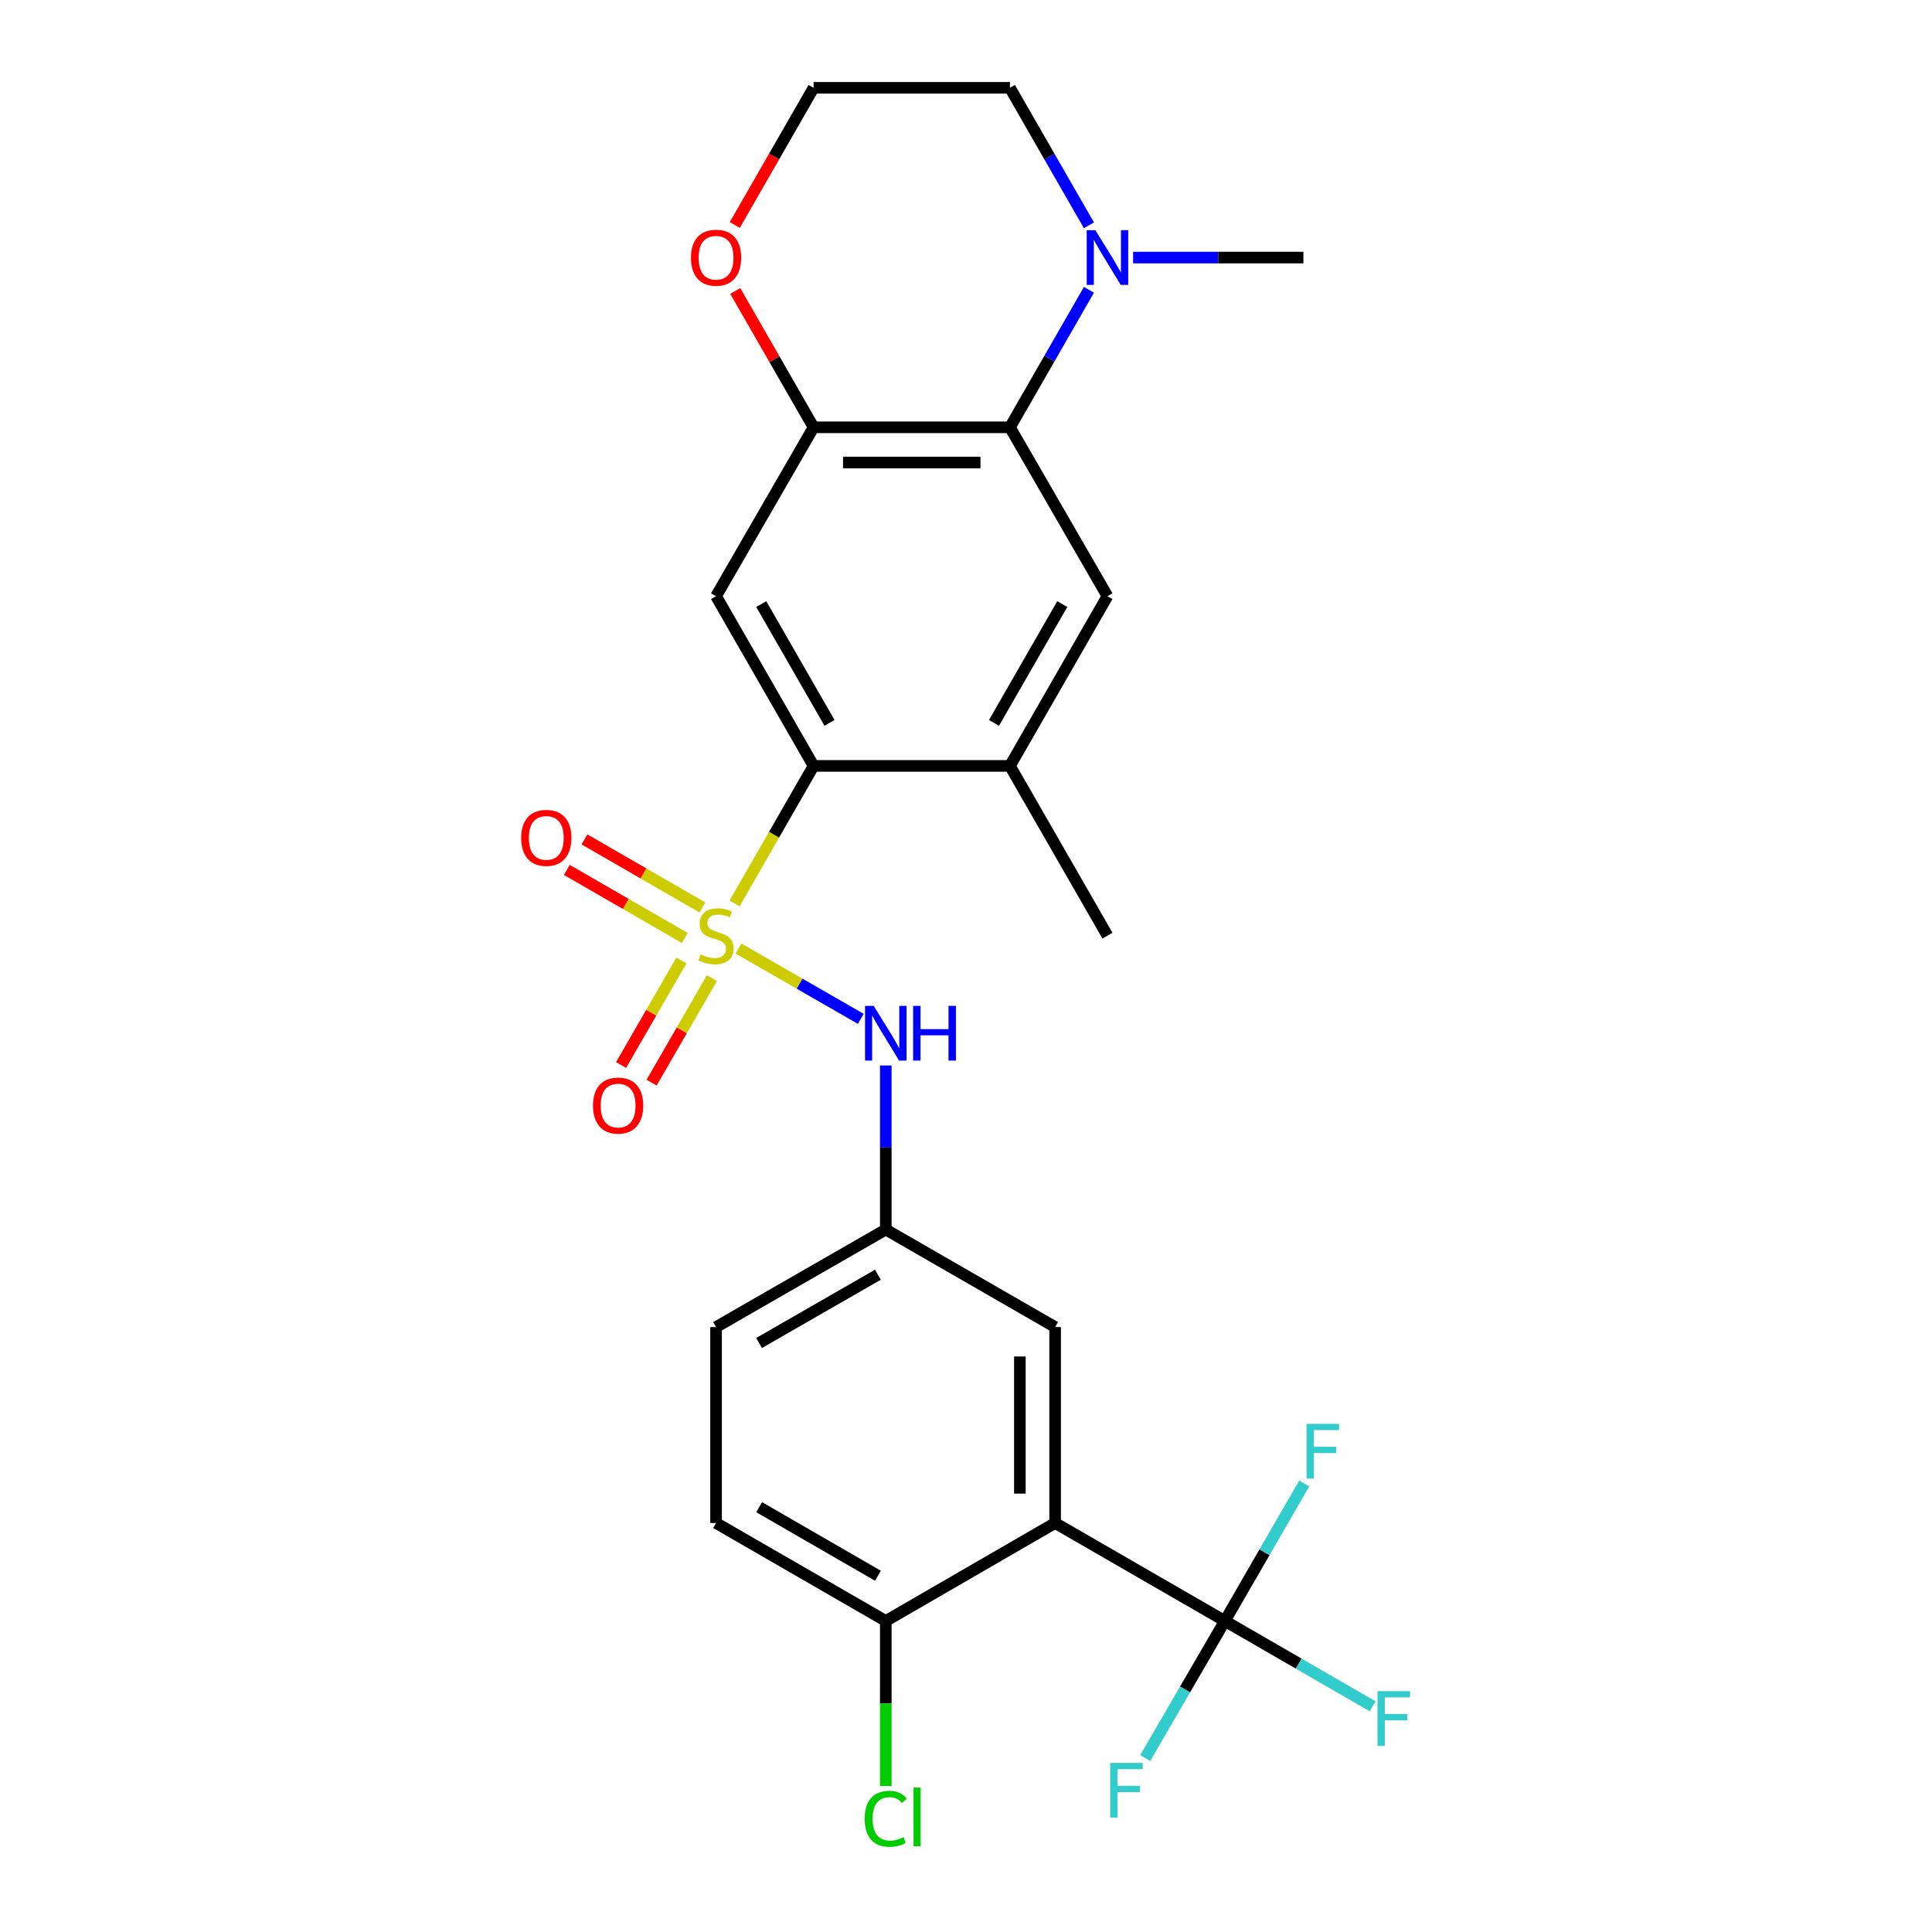 <?xml version='1.0' encoding='iso-8859-1'?>
<svg version='1.1' baseProfile='full'
              xmlns='http://www.w3.org/2000/svg'
                      xmlns:rdkit='http://www.rdkit.org/xml'
                      xmlns:xlink='http://www.w3.org/1999/xlink'
                  xml:space='preserve'
width='1000px' height='1000px' viewBox='0 0 1000 1000'>
<!-- END OF HEADER -->
<rect style='opacity:1.0;fill:#FFFFFF;stroke:none' width='1000' height='1000' x='0' y='0'> </rect>
<path class='bond-0' d='M 380.198,467.64 L 400.655,432.036' style='fill:none;fill-rule:evenodd;stroke:#CCCC00;stroke-width:6px;stroke-linecap:butt;stroke-linejoin:miter;stroke-opacity:1' />
<path class='bond-0' d='M 400.655,432.036 L 421.112,396.432' style='fill:none;fill-rule:evenodd;stroke:#000000;stroke-width:6px;stroke-linecap:butt;stroke-linejoin:miter;stroke-opacity:1' />
<path class='bond-6' d='M 382.243,490.969 L 413.892,509.163' style='fill:none;fill-rule:evenodd;stroke:#CCCC00;stroke-width:6px;stroke-linecap:butt;stroke-linejoin:miter;stroke-opacity:1' />
<path class='bond-6' d='M 413.892,509.163 L 445.542,527.358' style='fill:none;fill-rule:evenodd;stroke:#0000FF;stroke-width:6px;stroke-linecap:butt;stroke-linejoin:miter;stroke-opacity:1' />
<path class='bond-10' d='M 352.68,497.15 L 337.074,524.196' style='fill:none;fill-rule:evenodd;stroke:#CCCC00;stroke-width:6px;stroke-linecap:butt;stroke-linejoin:miter;stroke-opacity:1' />
<path class='bond-10' d='M 337.074,524.196 L 321.469,551.242' style='fill:none;fill-rule:evenodd;stroke:#FF0000;stroke-width:6px;stroke-linecap:butt;stroke-linejoin:miter;stroke-opacity:1' />
<path class='bond-10' d='M 368.481,506.267 L 352.876,533.313' style='fill:none;fill-rule:evenodd;stroke:#CCCC00;stroke-width:6px;stroke-linecap:butt;stroke-linejoin:miter;stroke-opacity:1' />
<path class='bond-10' d='M 352.876,533.313 L 337.27,560.359' style='fill:none;fill-rule:evenodd;stroke:#FF0000;stroke-width:6px;stroke-linecap:butt;stroke-linejoin:miter;stroke-opacity:1' />
<path class='bond-11' d='M 363.571,469.691 L 333.044,452.083' style='fill:none;fill-rule:evenodd;stroke:#CCCC00;stroke-width:6px;stroke-linecap:butt;stroke-linejoin:miter;stroke-opacity:1' />
<path class='bond-11' d='M 333.044,452.083 L 302.517,434.474' style='fill:none;fill-rule:evenodd;stroke:#FF0000;stroke-width:6px;stroke-linecap:butt;stroke-linejoin:miter;stroke-opacity:1' />
<path class='bond-11' d='M 354.456,485.494 L 323.929,467.885' style='fill:none;fill-rule:evenodd;stroke:#CCCC00;stroke-width:6px;stroke-linecap:butt;stroke-linejoin:miter;stroke-opacity:1' />
<path class='bond-11' d='M 323.929,467.885 L 293.402,450.277' style='fill:none;fill-rule:evenodd;stroke:#FF0000;stroke-width:6px;stroke-linecap:butt;stroke-linejoin:miter;stroke-opacity:1' />
<path class='bond-4' d='M 421.112,396.432 L 370.629,308.581' style='fill:none;fill-rule:evenodd;stroke:#000000;stroke-width:6px;stroke-linecap:butt;stroke-linejoin:miter;stroke-opacity:1' />
<path class='bond-4' d='M 429.357,374.165 L 394.019,312.669' style='fill:none;fill-rule:evenodd;stroke:#000000;stroke-width:6px;stroke-linecap:butt;stroke-linejoin:miter;stroke-opacity:1' />
<path class='bond-9' d='M 421.112,396.432 L 522.737,396.432' style='fill:none;fill-rule:evenodd;stroke:#000000;stroke-width:6px;stroke-linecap:butt;stroke-linejoin:miter;stroke-opacity:1' />
<path class='bond-1' d='M 546.128,788.304 L 546.128,686.893' style='fill:none;fill-rule:evenodd;stroke:#000000;stroke-width:6px;stroke-linecap:butt;stroke-linejoin:miter;stroke-opacity:1' />
<path class='bond-1' d='M 527.885,773.093 L 527.885,702.105' style='fill:none;fill-rule:evenodd;stroke:#000000;stroke-width:6px;stroke-linecap:butt;stroke-linejoin:miter;stroke-opacity:1' />
<path class='bond-2' d='M 546.128,788.304 L 633.979,839.01' style='fill:none;fill-rule:evenodd;stroke:#000000;stroke-width:6px;stroke-linecap:butt;stroke-linejoin:miter;stroke-opacity:1' />
<path class='bond-27' d='M 546.128,788.304 L 458.48,839.01' style='fill:none;fill-rule:evenodd;stroke:#000000;stroke-width:6px;stroke-linecap:butt;stroke-linejoin:miter;stroke-opacity:1' />
<path class='bond-16' d='M 633.979,839.01 L 672.22,861.092' style='fill:none;fill-rule:evenodd;stroke:#000000;stroke-width:6px;stroke-linecap:butt;stroke-linejoin:miter;stroke-opacity:1' />
<path class='bond-16' d='M 672.22,861.092 L 710.46,883.173' style='fill:none;fill-rule:evenodd;stroke:#33CCCC;stroke-width:6px;stroke-linecap:butt;stroke-linejoin:miter;stroke-opacity:1' />
<path class='bond-17' d='M 633.979,839.01 L 613.365,874.482' style='fill:none;fill-rule:evenodd;stroke:#000000;stroke-width:6px;stroke-linecap:butt;stroke-linejoin:miter;stroke-opacity:1' />
<path class='bond-17' d='M 613.365,874.482 L 592.752,909.954' style='fill:none;fill-rule:evenodd;stroke:#33CCCC;stroke-width:6px;stroke-linecap:butt;stroke-linejoin:miter;stroke-opacity:1' />
<path class='bond-18' d='M 633.979,839.01 L 654.514,803.428' style='fill:none;fill-rule:evenodd;stroke:#000000;stroke-width:6px;stroke-linecap:butt;stroke-linejoin:miter;stroke-opacity:1' />
<path class='bond-18' d='M 654.514,803.428 L 675.049,767.845' style='fill:none;fill-rule:evenodd;stroke:#33CCCC;stroke-width:6px;stroke-linecap:butt;stroke-linejoin:miter;stroke-opacity:1' />
<path class='bond-3' d='M 522.737,221.176 L 573.219,308.581' style='fill:none;fill-rule:evenodd;stroke:#000000;stroke-width:6px;stroke-linecap:butt;stroke-linejoin:miter;stroke-opacity:1' />
<path class='bond-8' d='M 522.737,221.176 L 543.182,185.593' style='fill:none;fill-rule:evenodd;stroke:#000000;stroke-width:6px;stroke-linecap:butt;stroke-linejoin:miter;stroke-opacity:1' />
<path class='bond-8' d='M 543.182,185.593 L 563.628,150.009' style='fill:none;fill-rule:evenodd;stroke:#0000FF;stroke-width:6px;stroke-linecap:butt;stroke-linejoin:miter;stroke-opacity:1' />
<path class='bond-26' d='M 522.737,221.176 L 421.112,221.176' style='fill:none;fill-rule:evenodd;stroke:#000000;stroke-width:6px;stroke-linecap:butt;stroke-linejoin:miter;stroke-opacity:1' />
<path class='bond-26' d='M 507.493,239.419 L 436.356,239.419' style='fill:none;fill-rule:evenodd;stroke:#000000;stroke-width:6px;stroke-linecap:butt;stroke-linejoin:miter;stroke-opacity:1' />
<path class='bond-5' d='M 370.629,308.581 L 421.112,221.176' style='fill:none;fill-rule:evenodd;stroke:#000000;stroke-width:6px;stroke-linecap:butt;stroke-linejoin:miter;stroke-opacity:1' />
<path class='bond-14' d='M 421.112,221.176 L 400.839,185.893' style='fill:none;fill-rule:evenodd;stroke:#000000;stroke-width:6px;stroke-linecap:butt;stroke-linejoin:miter;stroke-opacity:1' />
<path class='bond-14' d='M 400.839,185.893 L 380.566,150.609' style='fill:none;fill-rule:evenodd;stroke:#FF0000;stroke-width:6px;stroke-linecap:butt;stroke-linejoin:miter;stroke-opacity:1' />
<path class='bond-15' d='M 458.48,551.496 L 458.48,593.948' style='fill:none;fill-rule:evenodd;stroke:#0000FF;stroke-width:6px;stroke-linecap:butt;stroke-linejoin:miter;stroke-opacity:1' />
<path class='bond-15' d='M 458.48,593.948 L 458.48,636.4' style='fill:none;fill-rule:evenodd;stroke:#000000;stroke-width:6px;stroke-linecap:butt;stroke-linejoin:miter;stroke-opacity:1' />
<path class='bond-7' d='M 573.219,308.581 L 522.737,396.432' style='fill:none;fill-rule:evenodd;stroke:#000000;stroke-width:6px;stroke-linecap:butt;stroke-linejoin:miter;stroke-opacity:1' />
<path class='bond-7' d='M 549.829,312.669 L 514.491,374.165' style='fill:none;fill-rule:evenodd;stroke:#000000;stroke-width:6px;stroke-linecap:butt;stroke-linejoin:miter;stroke-opacity:1' />
<path class='bond-23' d='M 563.628,116.622 L 543.182,81.038' style='fill:none;fill-rule:evenodd;stroke:#0000FF;stroke-width:6px;stroke-linecap:butt;stroke-linejoin:miter;stroke-opacity:1' />
<path class='bond-23' d='M 543.182,81.038 L 522.737,45.455' style='fill:none;fill-rule:evenodd;stroke:#000000;stroke-width:6px;stroke-linecap:butt;stroke-linejoin:miter;stroke-opacity:1' />
<path class='bond-24' d='M 586.495,133.315 L 630.563,133.315' style='fill:none;fill-rule:evenodd;stroke:#0000FF;stroke-width:6px;stroke-linecap:butt;stroke-linejoin:miter;stroke-opacity:1' />
<path class='bond-24' d='M 630.563,133.315 L 674.631,133.315' style='fill:none;fill-rule:evenodd;stroke:#000000;stroke-width:6px;stroke-linecap:butt;stroke-linejoin:miter;stroke-opacity:1' />
<path class='bond-25' d='M 522.737,396.432 L 573.219,484.293' style='fill:none;fill-rule:evenodd;stroke:#000000;stroke-width:6px;stroke-linecap:butt;stroke-linejoin:miter;stroke-opacity:1' />
<path class='bond-12' d='M 458.48,839.01 L 370.629,788.304' style='fill:none;fill-rule:evenodd;stroke:#000000;stroke-width:6px;stroke-linecap:butt;stroke-linejoin:miter;stroke-opacity:1' />
<path class='bond-12' d='M 454.422,815.604 L 392.927,780.11' style='fill:none;fill-rule:evenodd;stroke:#000000;stroke-width:6px;stroke-linecap:butt;stroke-linejoin:miter;stroke-opacity:1' />
<path class='bond-21' d='M 458.48,839.01 L 458.48,881.718' style='fill:none;fill-rule:evenodd;stroke:#000000;stroke-width:6px;stroke-linecap:butt;stroke-linejoin:miter;stroke-opacity:1' />
<path class='bond-21' d='M 458.48,881.718 L 458.48,924.426' style='fill:none;fill-rule:evenodd;stroke:#00CC00;stroke-width:6px;stroke-linecap:butt;stroke-linejoin:miter;stroke-opacity:1' />
<path class='bond-13' d='M 546.128,686.893 L 458.48,636.4' style='fill:none;fill-rule:evenodd;stroke:#000000;stroke-width:6px;stroke-linecap:butt;stroke-linejoin:miter;stroke-opacity:1' />
<path class='bond-22' d='M 380.313,116.462 L 400.713,80.958' style='fill:none;fill-rule:evenodd;stroke:#FF0000;stroke-width:6px;stroke-linecap:butt;stroke-linejoin:miter;stroke-opacity:1' />
<path class='bond-22' d='M 400.713,80.958 L 421.112,45.455' style='fill:none;fill-rule:evenodd;stroke:#000000;stroke-width:6px;stroke-linecap:butt;stroke-linejoin:miter;stroke-opacity:1' />
<path class='bond-20' d='M 458.48,636.4 L 370.629,686.893' style='fill:none;fill-rule:evenodd;stroke:#000000;stroke-width:6px;stroke-linecap:butt;stroke-linejoin:miter;stroke-opacity:1' />
<path class='bond-20' d='M 454.393,659.791 L 392.898,695.136' style='fill:none;fill-rule:evenodd;stroke:#000000;stroke-width:6px;stroke-linecap:butt;stroke-linejoin:miter;stroke-opacity:1' />
<path class='bond-19' d='M 370.629,788.304 L 370.629,686.893' style='fill:none;fill-rule:evenodd;stroke:#000000;stroke-width:6px;stroke-linecap:butt;stroke-linejoin:miter;stroke-opacity:1' />
<path class='bond-28' d='M 421.112,45.455 L 522.737,45.455' style='fill:none;fill-rule:evenodd;stroke:#000000;stroke-width:6px;stroke-linecap:butt;stroke-linejoin:miter;stroke-opacity:1' />
<path  class='atom-0' d='M 362.629 494.013
Q 362.949 494.133, 364.269 494.693
Q 365.589 495.253, 367.029 495.613
Q 368.509 495.933, 369.949 495.933
Q 372.629 495.933, 374.189 494.653
Q 375.749 493.333, 375.749 491.053
Q 375.749 489.493, 374.949 488.533
Q 374.189 487.573, 372.989 487.053
Q 371.789 486.533, 369.789 485.933
Q 367.269 485.173, 365.749 484.453
Q 364.269 483.733, 363.189 482.213
Q 362.149 480.693, 362.149 478.133
Q 362.149 474.573, 364.549 472.373
Q 366.989 470.173, 371.789 470.173
Q 375.069 470.173, 378.789 471.733
L 377.869 474.813
Q 374.469 473.413, 371.909 473.413
Q 369.149 473.413, 367.629 474.573
Q 366.109 475.693, 366.149 477.653
Q 366.149 479.173, 366.909 480.093
Q 367.709 481.013, 368.829 481.533
Q 369.989 482.053, 371.909 482.653
Q 374.469 483.453, 375.989 484.253
Q 377.509 485.053, 378.589 486.693
Q 379.709 488.293, 379.709 491.053
Q 379.709 494.973, 377.069 497.093
Q 374.469 499.173, 370.109 499.173
Q 367.589 499.173, 365.669 498.613
Q 363.789 498.093, 361.549 497.173
L 362.629 494.013
' fill='#CCCC00'/>
<path  class='atom-7' d='M 452.22 520.636
L 461.5 535.636
Q 462.42 537.116, 463.9 539.796
Q 465.38 542.476, 465.46 542.636
L 465.46 520.636
L 469.22 520.636
L 469.22 548.956
L 465.34 548.956
L 455.38 532.556
Q 454.22 530.636, 452.98 528.436
Q 451.78 526.236, 451.42 525.556
L 451.42 548.956
L 447.74 548.956
L 447.74 520.636
L 452.22 520.636
' fill='#0000FF'/>
<path  class='atom-7' d='M 472.62 520.636
L 476.46 520.636
L 476.46 532.676
L 490.94 532.676
L 490.94 520.636
L 494.78 520.636
L 494.78 548.956
L 490.94 548.956
L 490.94 535.876
L 476.46 535.876
L 476.46 548.956
L 472.62 548.956
L 472.62 520.636
' fill='#0000FF'/>
<path  class='atom-9' d='M 566.959 119.155
L 576.239 134.155
Q 577.159 135.635, 578.639 138.315
Q 580.119 140.995, 580.199 141.155
L 580.199 119.155
L 583.959 119.155
L 583.959 147.475
L 580.079 147.475
L 570.119 131.075
Q 568.959 129.155, 567.719 126.955
Q 566.519 124.755, 566.159 124.075
L 566.159 147.475
L 562.479 147.475
L 562.479 119.155
L 566.959 119.155
' fill='#0000FF'/>
<path  class='atom-11' d='M 306.934 572.234
Q 306.934 565.434, 310.294 561.634
Q 313.654 557.834, 319.934 557.834
Q 326.214 557.834, 329.574 561.634
Q 332.934 565.434, 332.934 572.234
Q 332.934 579.114, 329.534 583.034
Q 326.134 586.914, 319.934 586.914
Q 313.694 586.914, 310.294 583.034
Q 306.934 579.154, 306.934 572.234
M 319.934 583.714
Q 324.254 583.714, 326.574 580.834
Q 328.934 577.914, 328.934 572.234
Q 328.934 566.674, 326.574 563.874
Q 324.254 561.034, 319.934 561.034
Q 315.614 561.034, 313.254 563.834
Q 310.934 566.634, 310.934 572.234
Q 310.934 577.954, 313.254 580.834
Q 315.614 583.714, 319.934 583.714
' fill='#FF0000'/>
<path  class='atom-12' d='M 269.758 433.687
Q 269.758 426.887, 273.118 423.087
Q 276.478 419.287, 282.758 419.287
Q 289.038 419.287, 292.398 423.087
Q 295.758 426.887, 295.758 433.687
Q 295.758 440.567, 292.358 444.487
Q 288.958 448.367, 282.758 448.367
Q 276.518 448.367, 273.118 444.487
Q 269.758 440.607, 269.758 433.687
M 282.758 445.167
Q 287.078 445.167, 289.398 442.287
Q 291.758 439.367, 291.758 433.687
Q 291.758 428.127, 289.398 425.327
Q 287.078 422.487, 282.758 422.487
Q 278.438 422.487, 276.078 425.287
Q 273.758 428.087, 273.758 433.687
Q 273.758 439.407, 276.078 442.287
Q 278.438 445.167, 282.758 445.167
' fill='#FF0000'/>
<path  class='atom-15' d='M 357.629 133.395
Q 357.629 126.595, 360.989 122.795
Q 364.349 118.995, 370.629 118.995
Q 376.909 118.995, 380.269 122.795
Q 383.629 126.595, 383.629 133.395
Q 383.629 140.275, 380.229 144.195
Q 376.829 148.075, 370.629 148.075
Q 364.389 148.075, 360.989 144.195
Q 357.629 140.315, 357.629 133.395
M 370.629 144.875
Q 374.949 144.875, 377.269 141.995
Q 379.629 139.075, 379.629 133.395
Q 379.629 127.835, 377.269 125.035
Q 374.949 122.195, 370.629 122.195
Q 366.309 122.195, 363.949 124.995
Q 361.629 127.795, 361.629 133.395
Q 361.629 139.115, 363.949 141.995
Q 366.309 144.875, 370.629 144.875
' fill='#FF0000'/>
<path  class='atom-17' d='M 712.984 875.333
L 729.824 875.333
L 729.824 878.573
L 716.784 878.573
L 716.784 887.173
L 728.384 887.173
L 728.384 890.453
L 716.784 890.453
L 716.784 903.653
L 712.984 903.653
L 712.984 875.333
' fill='#33CCCC'/>
<path  class='atom-18' d='M 574.63 912.488
L 591.47 912.488
L 591.47 915.728
L 578.43 915.728
L 578.43 924.328
L 590.03 924.328
L 590.03 927.608
L 578.43 927.608
L 578.43 940.808
L 574.63 940.808
L 574.63 912.488
' fill='#33CCCC'/>
<path  class='atom-19' d='M 676.265 736.989
L 693.105 736.989
L 693.105 740.229
L 680.065 740.229
L 680.065 748.829
L 691.665 748.829
L 691.665 752.109
L 680.065 752.109
L 680.065 765.309
L 676.265 765.309
L 676.265 736.989
' fill='#33CCCC'/>
<path  class='atom-22' d='M 447.56 941.402
Q 447.56 934.362, 450.84 930.682
Q 454.16 926.962, 460.44 926.962
Q 466.28 926.962, 469.4 931.082
L 466.76 933.242
Q 464.48 930.242, 460.44 930.242
Q 456.16 930.242, 453.88 933.122
Q 451.64 935.962, 451.64 941.402
Q 451.64 947.002, 453.96 949.882
Q 456.32 952.762, 460.88 952.762
Q 464 952.762, 467.64 950.882
L 468.76 953.882
Q 467.28 954.842, 465.04 955.402
Q 462.8 955.962, 460.32 955.962
Q 454.16 955.962, 450.84 952.202
Q 447.56 948.442, 447.56 941.402
' fill='#00CC00'/>
<path  class='atom-22' d='M 472.84 925.242
L 476.52 925.242
L 476.52 955.602
L 472.84 955.602
L 472.84 925.242
' fill='#00CC00'/>
</svg>
